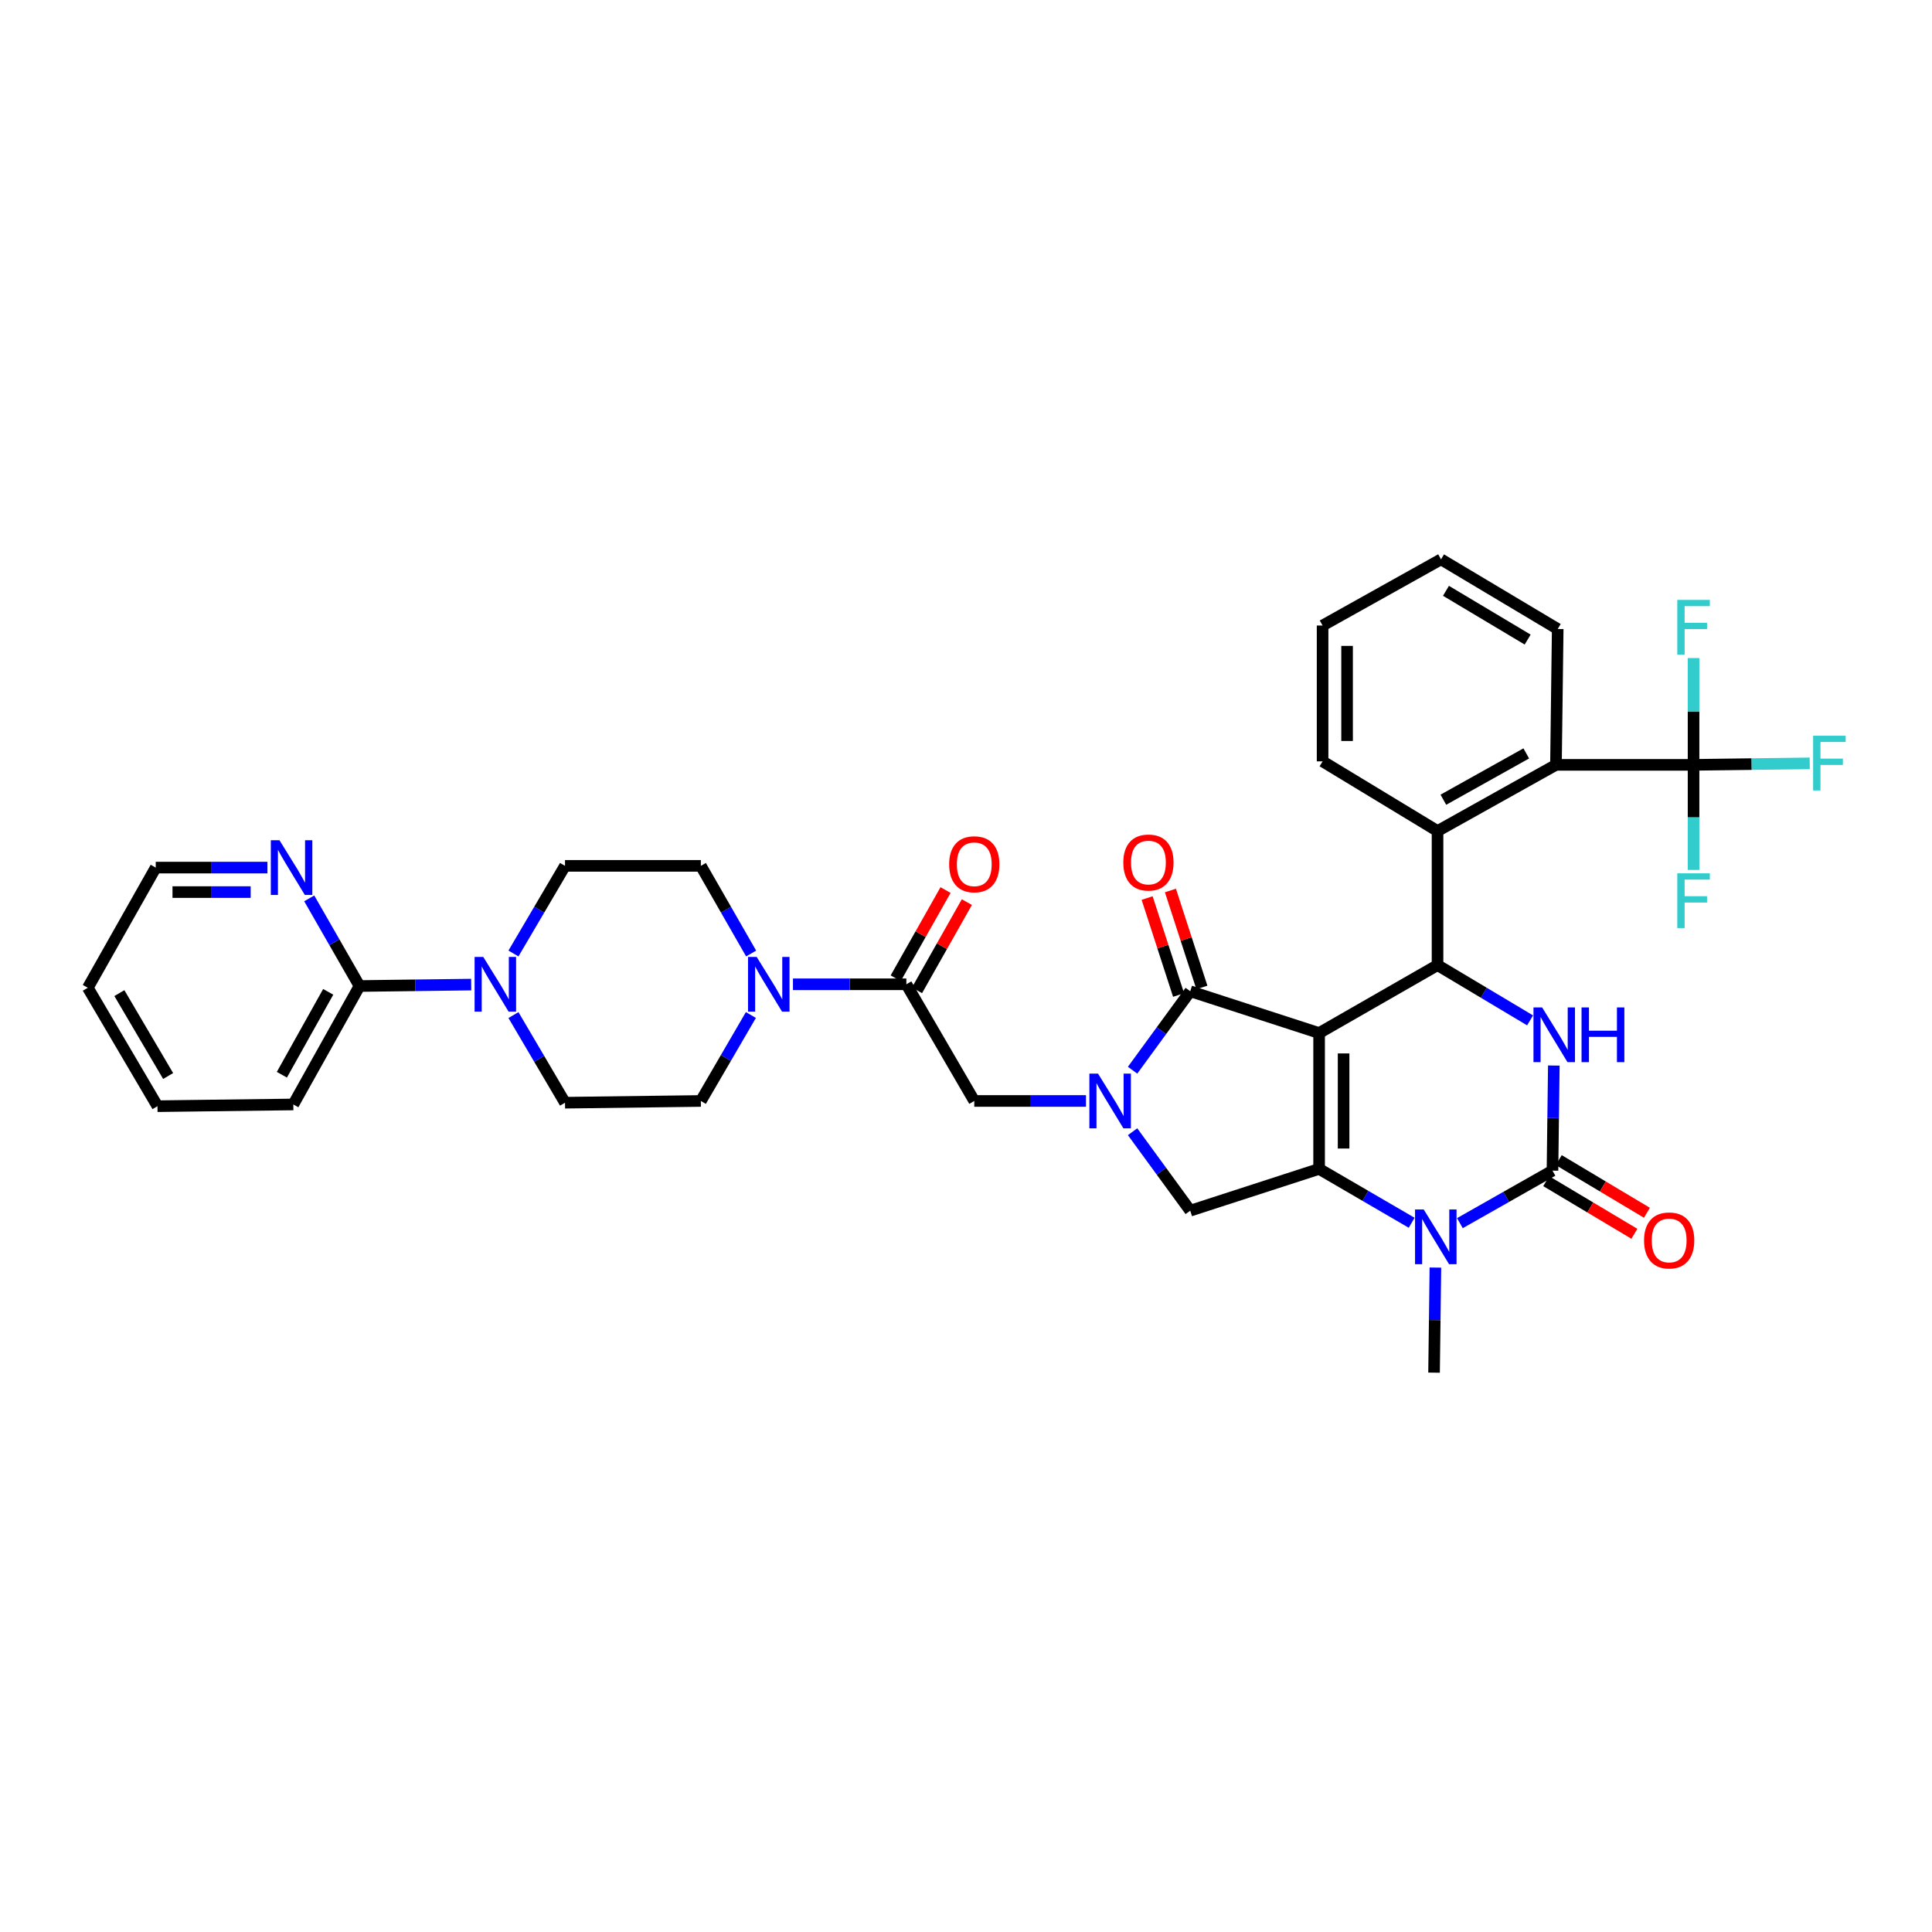 <?xml version='1.0' encoding='iso-8859-1'?>
<svg version='1.1' baseProfile='full'
              xmlns='http://www.w3.org/2000/svg'
                      xmlns:rdkit='http://www.rdkit.org/xml'
                      xmlns:xlink='http://www.w3.org/1999/xlink'
                  xml:space='preserve'
width='1000px' height='1000px' viewBox='0 0 1000 1000'>
<!-- END OF HEADER -->
<rect style='opacity:1.0;fill:#FFFFFF;stroke:none' width='1000' height='1000' x='0' y='0'> </rect>
<path class='bond-0' d='M 474.646,512.581 L 487.547,489.755' style='fill:none;fill-rule:evenodd;stroke:#000000;stroke-width:6px;stroke-linecap:butt;stroke-linejoin:miter;stroke-opacity:1' />
<path class='bond-0' d='M 487.547,489.755 L 500.449,466.928' style='fill:none;fill-rule:evenodd;stroke:#FF0000;stroke-width:6px;stroke-linecap:butt;stroke-linejoin:miter;stroke-opacity:1' />
<path class='bond-0' d='M 463.613,506.345 L 476.514,483.519' style='fill:none;fill-rule:evenodd;stroke:#000000;stroke-width:6px;stroke-linecap:butt;stroke-linejoin:miter;stroke-opacity:1' />
<path class='bond-0' d='M 476.514,483.519 L 489.416,460.692' style='fill:none;fill-rule:evenodd;stroke:#FF0000;stroke-width:6px;stroke-linecap:butt;stroke-linejoin:miter;stroke-opacity:1' />
<path class='bond-1' d='M 469.129,509.463 L 439.784,509.463' style='fill:none;fill-rule:evenodd;stroke:#000000;stroke-width:6px;stroke-linecap:butt;stroke-linejoin:miter;stroke-opacity:1' />
<path class='bond-1' d='M 439.784,509.463 L 410.439,509.463' style='fill:none;fill-rule:evenodd;stroke:#0000FF;stroke-width:6px;stroke-linecap:butt;stroke-linejoin:miter;stroke-opacity:1' />
<path class='bond-2' d='M 469.129,509.463 L 504.284,569.859' style='fill:none;fill-rule:evenodd;stroke:#000000;stroke-width:6px;stroke-linecap:butt;stroke-linejoin:miter;stroke-opacity:1' />
<path class='bond-3' d='M 388.659,525.37 L 375.711,547.615' style='fill:none;fill-rule:evenodd;stroke:#0000FF;stroke-width:6px;stroke-linecap:butt;stroke-linejoin:miter;stroke-opacity:1' />
<path class='bond-3' d='M 375.711,547.615 L 362.763,569.859' style='fill:none;fill-rule:evenodd;stroke:#000000;stroke-width:6px;stroke-linecap:butt;stroke-linejoin:miter;stroke-opacity:1' />
<path class='bond-4' d='M 388.784,493.536 L 375.774,470.851' style='fill:none;fill-rule:evenodd;stroke:#0000FF;stroke-width:6px;stroke-linecap:butt;stroke-linejoin:miter;stroke-opacity:1' />
<path class='bond-4' d='M 375.774,470.851 L 362.763,448.165' style='fill:none;fill-rule:evenodd;stroke:#000000;stroke-width:6px;stroke-linecap:butt;stroke-linejoin:miter;stroke-opacity:1' />
<path class='bond-5' d='M 243.893,509.623 L 214.987,509.994' style='fill:none;fill-rule:evenodd;stroke:#0000FF;stroke-width:6px;stroke-linecap:butt;stroke-linejoin:miter;stroke-opacity:1' />
<path class='bond-5' d='M 214.987,509.994 L 186.081,510.364' style='fill:none;fill-rule:evenodd;stroke:#000000;stroke-width:6px;stroke-linecap:butt;stroke-linejoin:miter;stroke-opacity:1' />
<path class='bond-6' d='M 265.766,525.401 L 279.106,548.081' style='fill:none;fill-rule:evenodd;stroke:#0000FF;stroke-width:6px;stroke-linecap:butt;stroke-linejoin:miter;stroke-opacity:1' />
<path class='bond-6' d='M 279.106,548.081 L 292.447,570.76' style='fill:none;fill-rule:evenodd;stroke:#000000;stroke-width:6px;stroke-linecap:butt;stroke-linejoin:miter;stroke-opacity:1' />
<path class='bond-7' d='M 265.766,493.525 L 279.106,470.845' style='fill:none;fill-rule:evenodd;stroke:#0000FF;stroke-width:6px;stroke-linecap:butt;stroke-linejoin:miter;stroke-opacity:1' />
<path class='bond-7' d='M 279.106,470.845 L 292.447,448.165' style='fill:none;fill-rule:evenodd;stroke:#000000;stroke-width:6px;stroke-linecap:butt;stroke-linejoin:miter;stroke-opacity:1' />
<path class='bond-8' d='M 186.081,510.364 L 151.82,571.662' style='fill:none;fill-rule:evenodd;stroke:#000000;stroke-width:6px;stroke-linecap:butt;stroke-linejoin:miter;stroke-opacity:1' />
<path class='bond-8' d='M 169.879,513.375 L 145.897,556.284' style='fill:none;fill-rule:evenodd;stroke:#000000;stroke-width:6px;stroke-linecap:butt;stroke-linejoin:miter;stroke-opacity:1' />
<path class='bond-9' d='M 186.081,510.364 L 173.068,487.679' style='fill:none;fill-rule:evenodd;stroke:#000000;stroke-width:6px;stroke-linecap:butt;stroke-linejoin:miter;stroke-opacity:1' />
<path class='bond-9' d='M 173.068,487.679 L 160.055,464.993' style='fill:none;fill-rule:evenodd;stroke:#0000FF;stroke-width:6px;stroke-linecap:butt;stroke-linejoin:miter;stroke-opacity:1' />
<path class='bond-10' d='M 730.678,632.907 L 706.724,618.964' style='fill:none;fill-rule:evenodd;stroke:#0000FF;stroke-width:6px;stroke-linecap:butt;stroke-linejoin:miter;stroke-opacity:1' />
<path class='bond-10' d='M 706.724,618.964 L 682.769,605.021' style='fill:none;fill-rule:evenodd;stroke:#000000;stroke-width:6px;stroke-linecap:butt;stroke-linejoin:miter;stroke-opacity:1' />
<path class='bond-11' d='M 755.641,633.1 L 779.601,619.511' style='fill:none;fill-rule:evenodd;stroke:#0000FF;stroke-width:6px;stroke-linecap:butt;stroke-linejoin:miter;stroke-opacity:1' />
<path class='bond-11' d='M 779.601,619.511 L 803.561,605.922' style='fill:none;fill-rule:evenodd;stroke:#000000;stroke-width:6px;stroke-linecap:butt;stroke-linejoin:miter;stroke-opacity:1' />
<path class='bond-12' d='M 742.961,656.094 L 742.613,683.29' style='fill:none;fill-rule:evenodd;stroke:#0000FF;stroke-width:6px;stroke-linecap:butt;stroke-linejoin:miter;stroke-opacity:1' />
<path class='bond-12' d='M 742.613,683.29 L 742.264,710.485' style='fill:none;fill-rule:evenodd;stroke:#000000;stroke-width:6px;stroke-linecap:butt;stroke-linejoin:miter;stroke-opacity:1' />
<path class='bond-13' d='M 803.561,605.922 L 803.91,578.723' style='fill:none;fill-rule:evenodd;stroke:#000000;stroke-width:6px;stroke-linecap:butt;stroke-linejoin:miter;stroke-opacity:1' />
<path class='bond-13' d='M 803.91,578.723 L 804.259,551.524' style='fill:none;fill-rule:evenodd;stroke:#0000FF;stroke-width:6px;stroke-linecap:butt;stroke-linejoin:miter;stroke-opacity:1' />
<path class='bond-14' d='M 800.313,611.363 L 823.132,624.986' style='fill:none;fill-rule:evenodd;stroke:#000000;stroke-width:6px;stroke-linecap:butt;stroke-linejoin:miter;stroke-opacity:1' />
<path class='bond-14' d='M 823.132,624.986 L 845.951,638.608' style='fill:none;fill-rule:evenodd;stroke:#FF0000;stroke-width:6px;stroke-linecap:butt;stroke-linejoin:miter;stroke-opacity:1' />
<path class='bond-14' d='M 806.81,600.481 L 829.628,614.104' style='fill:none;fill-rule:evenodd;stroke:#000000;stroke-width:6px;stroke-linecap:butt;stroke-linejoin:miter;stroke-opacity:1' />
<path class='bond-14' d='M 829.628,614.104 L 852.447,627.727' style='fill:none;fill-rule:evenodd;stroke:#FF0000;stroke-width:6px;stroke-linecap:butt;stroke-linejoin:miter;stroke-opacity:1' />
<path class='bond-15' d='M 791.964,528.144 L 768.015,513.847' style='fill:none;fill-rule:evenodd;stroke:#0000FF;stroke-width:6px;stroke-linecap:butt;stroke-linejoin:miter;stroke-opacity:1' />
<path class='bond-15' d='M 768.015,513.847 L 744.066,499.549' style='fill:none;fill-rule:evenodd;stroke:#000000;stroke-width:6px;stroke-linecap:butt;stroke-linejoin:miter;stroke-opacity:1' />
<path class='bond-16' d='M 744.066,499.549 L 744.066,430.141' style='fill:none;fill-rule:evenodd;stroke:#000000;stroke-width:6px;stroke-linecap:butt;stroke-linejoin:miter;stroke-opacity:1' />
<path class='bond-17' d='M 744.066,499.549 L 682.769,534.704' style='fill:none;fill-rule:evenodd;stroke:#000000;stroke-width:6px;stroke-linecap:butt;stroke-linejoin:miter;stroke-opacity:1' />
<path class='bond-18' d='M 682.769,605.021 L 682.769,534.704' style='fill:none;fill-rule:evenodd;stroke:#000000;stroke-width:6px;stroke-linecap:butt;stroke-linejoin:miter;stroke-opacity:1' />
<path class='bond-18' d='M 695.442,594.473 L 695.442,545.252' style='fill:none;fill-rule:evenodd;stroke:#000000;stroke-width:6px;stroke-linecap:butt;stroke-linejoin:miter;stroke-opacity:1' />
<path class='bond-19' d='M 682.769,605.021 L 616.064,626.65' style='fill:none;fill-rule:evenodd;stroke:#000000;stroke-width:6px;stroke-linecap:butt;stroke-linejoin:miter;stroke-opacity:1' />
<path class='bond-20' d='M 682.769,534.704 L 616.064,513.068' style='fill:none;fill-rule:evenodd;stroke:#000000;stroke-width:6px;stroke-linecap:butt;stroke-linejoin:miter;stroke-opacity:1' />
<path class='bond-21' d='M 616.064,513.068 L 601.143,533.504' style='fill:none;fill-rule:evenodd;stroke:#000000;stroke-width:6px;stroke-linecap:butt;stroke-linejoin:miter;stroke-opacity:1' />
<path class='bond-21' d='M 601.143,533.504 L 586.222,553.941' style='fill:none;fill-rule:evenodd;stroke:#0000FF;stroke-width:6px;stroke-linecap:butt;stroke-linejoin:miter;stroke-opacity:1' />
<path class='bond-22' d='M 622.092,511.113 L 613.952,486.017' style='fill:none;fill-rule:evenodd;stroke:#000000;stroke-width:6px;stroke-linecap:butt;stroke-linejoin:miter;stroke-opacity:1' />
<path class='bond-22' d='M 613.952,486.017 L 605.812,460.921' style='fill:none;fill-rule:evenodd;stroke:#FF0000;stroke-width:6px;stroke-linecap:butt;stroke-linejoin:miter;stroke-opacity:1' />
<path class='bond-22' d='M 610.037,515.023 L 601.896,489.927' style='fill:none;fill-rule:evenodd;stroke:#000000;stroke-width:6px;stroke-linecap:butt;stroke-linejoin:miter;stroke-opacity:1' />
<path class='bond-22' d='M 601.896,489.927 L 593.756,464.831' style='fill:none;fill-rule:evenodd;stroke:#FF0000;stroke-width:6px;stroke-linecap:butt;stroke-linejoin:miter;stroke-opacity:1' />
<path class='bond-23' d='M 586.222,585.777 L 601.143,606.214' style='fill:none;fill-rule:evenodd;stroke:#0000FF;stroke-width:6px;stroke-linecap:butt;stroke-linejoin:miter;stroke-opacity:1' />
<path class='bond-23' d='M 601.143,606.214 L 616.064,626.65' style='fill:none;fill-rule:evenodd;stroke:#000000;stroke-width:6px;stroke-linecap:butt;stroke-linejoin:miter;stroke-opacity:1' />
<path class='bond-24' d='M 562.103,569.859 L 533.193,569.859' style='fill:none;fill-rule:evenodd;stroke:#0000FF;stroke-width:6px;stroke-linecap:butt;stroke-linejoin:miter;stroke-opacity:1' />
<path class='bond-24' d='M 533.193,569.859 L 504.284,569.859' style='fill:none;fill-rule:evenodd;stroke:#000000;stroke-width:6px;stroke-linecap:butt;stroke-linejoin:miter;stroke-opacity:1' />
<path class='bond-25' d='M 684.571,394.078 L 684.571,323.768' style='fill:none;fill-rule:evenodd;stroke:#000000;stroke-width:6px;stroke-linecap:butt;stroke-linejoin:miter;stroke-opacity:1' />
<path class='bond-25' d='M 697.245,383.531 L 697.245,334.315' style='fill:none;fill-rule:evenodd;stroke:#000000;stroke-width:6px;stroke-linecap:butt;stroke-linejoin:miter;stroke-opacity:1' />
<path class='bond-26' d='M 684.571,394.078 L 744.066,430.141' style='fill:none;fill-rule:evenodd;stroke:#000000;stroke-width:6px;stroke-linecap:butt;stroke-linejoin:miter;stroke-opacity:1' />
<path class='bond-27' d='M 684.571,323.768 L 745.869,289.515' style='fill:none;fill-rule:evenodd;stroke:#000000;stroke-width:6px;stroke-linecap:butt;stroke-linejoin:miter;stroke-opacity:1' />
<path class='bond-28' d='M 745.869,289.515 L 806.265,325.571' style='fill:none;fill-rule:evenodd;stroke:#000000;stroke-width:6px;stroke-linecap:butt;stroke-linejoin:miter;stroke-opacity:1' />
<path class='bond-28' d='M 748.432,305.805 L 790.709,331.044' style='fill:none;fill-rule:evenodd;stroke:#000000;stroke-width:6px;stroke-linecap:butt;stroke-linejoin:miter;stroke-opacity:1' />
<path class='bond-29' d='M 806.265,325.571 L 805.364,395.887' style='fill:none;fill-rule:evenodd;stroke:#000000;stroke-width:6px;stroke-linecap:butt;stroke-linejoin:miter;stroke-opacity:1' />
<path class='bond-30' d='M 805.364,395.887 L 744.066,430.141' style='fill:none;fill-rule:evenodd;stroke:#000000;stroke-width:6px;stroke-linecap:butt;stroke-linejoin:miter;stroke-opacity:1' />
<path class='bond-30' d='M 789.987,389.962 L 747.079,413.94' style='fill:none;fill-rule:evenodd;stroke:#000000;stroke-width:6px;stroke-linecap:butt;stroke-linejoin:miter;stroke-opacity:1' />
<path class='bond-31' d='M 805.364,395.887 L 876.582,395.887' style='fill:none;fill-rule:evenodd;stroke:#000000;stroke-width:6px;stroke-linecap:butt;stroke-linejoin:miter;stroke-opacity:1' />
<path class='bond-32' d='M 876.582,395.887 L 906.648,395.499' style='fill:none;fill-rule:evenodd;stroke:#000000;stroke-width:6px;stroke-linecap:butt;stroke-linejoin:miter;stroke-opacity:1' />
<path class='bond-32' d='M 906.648,395.499 L 936.714,395.111' style='fill:none;fill-rule:evenodd;stroke:#33CCCC;stroke-width:6px;stroke-linecap:butt;stroke-linejoin:miter;stroke-opacity:1' />
<path class='bond-33' d='M 876.582,395.887 L 876.582,423.083' style='fill:none;fill-rule:evenodd;stroke:#000000;stroke-width:6px;stroke-linecap:butt;stroke-linejoin:miter;stroke-opacity:1' />
<path class='bond-33' d='M 876.582,423.083 L 876.582,450.279' style='fill:none;fill-rule:evenodd;stroke:#33CCCC;stroke-width:6px;stroke-linecap:butt;stroke-linejoin:miter;stroke-opacity:1' />
<path class='bond-34' d='M 876.582,395.887 L 876.582,368.249' style='fill:none;fill-rule:evenodd;stroke:#000000;stroke-width:6px;stroke-linecap:butt;stroke-linejoin:miter;stroke-opacity:1' />
<path class='bond-34' d='M 876.582,368.249 L 876.582,340.61' style='fill:none;fill-rule:evenodd;stroke:#33CCCC;stroke-width:6px;stroke-linecap:butt;stroke-linejoin:miter;stroke-opacity:1' />
<path class='bond-35' d='M 151.82,571.662 L 81.511,572.563' style='fill:none;fill-rule:evenodd;stroke:#000000;stroke-width:6px;stroke-linecap:butt;stroke-linejoin:miter;stroke-opacity:1' />
<path class='bond-36' d='M 292.447,570.76 L 362.763,569.859' style='fill:none;fill-rule:evenodd;stroke:#000000;stroke-width:6px;stroke-linecap:butt;stroke-linejoin:miter;stroke-opacity:1' />
<path class='bond-37' d='M 292.447,448.165 L 362.763,448.165' style='fill:none;fill-rule:evenodd;stroke:#000000;stroke-width:6px;stroke-linecap:butt;stroke-linejoin:miter;stroke-opacity:1' />
<path class='bond-38' d='M 138.421,449.067 L 109.515,449.067' style='fill:none;fill-rule:evenodd;stroke:#0000FF;stroke-width:6px;stroke-linecap:butt;stroke-linejoin:miter;stroke-opacity:1' />
<path class='bond-38' d='M 109.515,449.067 L 80.609,449.067' style='fill:none;fill-rule:evenodd;stroke:#000000;stroke-width:6px;stroke-linecap:butt;stroke-linejoin:miter;stroke-opacity:1' />
<path class='bond-38' d='M 129.75,461.74 L 109.515,461.74' style='fill:none;fill-rule:evenodd;stroke:#0000FF;stroke-width:6px;stroke-linecap:butt;stroke-linejoin:miter;stroke-opacity:1' />
<path class='bond-38' d='M 109.515,461.74 L 89.281,461.74' style='fill:none;fill-rule:evenodd;stroke:#000000;stroke-width:6px;stroke-linecap:butt;stroke-linejoin:miter;stroke-opacity:1' />
<path class='bond-39' d='M 81.511,572.563 L 45.455,511.265' style='fill:none;fill-rule:evenodd;stroke:#000000;stroke-width:6px;stroke-linecap:butt;stroke-linejoin:miter;stroke-opacity:1' />
<path class='bond-39' d='M 87.026,556.943 L 61.787,514.034' style='fill:none;fill-rule:evenodd;stroke:#000000;stroke-width:6px;stroke-linecap:butt;stroke-linejoin:miter;stroke-opacity:1' />
<path class='bond-40' d='M 80.609,449.067 L 45.455,511.265' style='fill:none;fill-rule:evenodd;stroke:#000000;stroke-width:6px;stroke-linecap:butt;stroke-linejoin:miter;stroke-opacity:1' />
<path  class='atom-1' d='M 491.284 447.344
Q 491.284 440.544, 494.644 436.744
Q 498.004 432.944, 504.284 432.944
Q 510.564 432.944, 513.924 436.744
Q 517.284 440.544, 517.284 447.344
Q 517.284 454.224, 513.884 458.144
Q 510.484 462.024, 504.284 462.024
Q 498.044 462.024, 494.644 458.144
Q 491.284 454.264, 491.284 447.344
M 504.284 458.824
Q 508.604 458.824, 510.924 455.944
Q 513.284 453.024, 513.284 447.344
Q 513.284 441.784, 510.924 438.984
Q 508.604 436.144, 504.284 436.144
Q 499.964 436.144, 497.604 438.944
Q 495.284 441.744, 495.284 447.344
Q 495.284 453.064, 497.604 455.944
Q 499.964 458.824, 504.284 458.824
' fill='#FF0000'/>
<path  class='atom-2' d='M 391.658 495.303
L 400.938 510.303
Q 401.858 511.783, 403.338 514.463
Q 404.818 517.143, 404.898 517.303
L 404.898 495.303
L 408.658 495.303
L 408.658 523.623
L 404.778 523.623
L 394.818 507.223
Q 393.658 505.303, 392.418 503.103
Q 391.218 500.903, 390.858 500.223
L 390.858 523.623
L 387.178 523.623
L 387.178 495.303
L 391.658 495.303
' fill='#0000FF'/>
<path  class='atom-3' d='M 250.131 495.303
L 259.411 510.303
Q 260.331 511.783, 261.811 514.463
Q 263.291 517.143, 263.371 517.303
L 263.371 495.303
L 267.131 495.303
L 267.131 523.623
L 263.251 523.623
L 253.291 507.223
Q 252.131 505.303, 250.891 503.103
Q 249.691 500.903, 249.331 500.223
L 249.331 523.623
L 245.651 523.623
L 245.651 495.303
L 250.131 495.303
' fill='#0000FF'/>
<path  class='atom-5' d='M 736.905 626.016
L 746.185 641.016
Q 747.105 642.496, 748.585 645.176
Q 750.065 647.856, 750.145 648.016
L 750.145 626.016
L 753.905 626.016
L 753.905 654.336
L 750.025 654.336
L 740.065 637.936
Q 738.905 636.016, 737.665 633.816
Q 736.465 631.616, 736.105 630.936
L 736.105 654.336
L 732.425 654.336
L 732.425 626.016
L 736.905 626.016
' fill='#0000FF'/>
<path  class='atom-7' d='M 798.203 521.445
L 807.483 536.445
Q 808.403 537.925, 809.883 540.605
Q 811.363 543.285, 811.443 543.445
L 811.443 521.445
L 815.203 521.445
L 815.203 549.765
L 811.323 549.765
L 801.363 533.365
Q 800.203 531.445, 798.963 529.245
Q 797.763 527.045, 797.403 526.365
L 797.403 549.765
L 793.723 549.765
L 793.723 521.445
L 798.203 521.445
' fill='#0000FF'/>
<path  class='atom-7' d='M 818.603 521.445
L 822.443 521.445
L 822.443 533.485
L 836.923 533.485
L 836.923 521.445
L 840.763 521.445
L 840.763 549.765
L 836.923 549.765
L 836.923 536.685
L 822.443 536.685
L 822.443 549.765
L 818.603 549.765
L 818.603 521.445
' fill='#0000FF'/>
<path  class='atom-12' d='M 568.341 555.699
L 577.621 570.699
Q 578.541 572.179, 580.021 574.859
Q 581.501 577.539, 581.581 577.699
L 581.581 555.699
L 585.341 555.699
L 585.341 584.019
L 581.461 584.019
L 571.501 567.619
Q 570.341 565.699, 569.101 563.499
Q 567.901 561.299, 567.541 560.619
L 567.541 584.019
L 563.861 584.019
L 563.861 555.699
L 568.341 555.699
' fill='#0000FF'/>
<path  class='atom-14' d='M 581.428 446.443
Q 581.428 439.643, 584.788 435.843
Q 588.148 432.043, 594.428 432.043
Q 600.708 432.043, 604.068 435.843
Q 607.428 439.643, 607.428 446.443
Q 607.428 453.323, 604.028 457.243
Q 600.628 461.123, 594.428 461.123
Q 588.188 461.123, 584.788 457.243
Q 581.428 453.363, 581.428 446.443
M 594.428 457.923
Q 598.748 457.923, 601.068 455.043
Q 603.428 452.123, 603.428 446.443
Q 603.428 440.883, 601.068 438.083
Q 598.748 435.243, 594.428 435.243
Q 590.108 435.243, 587.748 438.043
Q 585.428 440.843, 585.428 446.443
Q 585.428 452.163, 587.748 455.043
Q 590.108 457.923, 594.428 457.923
' fill='#FF0000'/>
<path  class='atom-16' d='M 850.958 642.058
Q 850.958 635.258, 854.318 631.458
Q 857.678 627.658, 863.958 627.658
Q 870.238 627.658, 873.598 631.458
Q 876.958 635.258, 876.958 642.058
Q 876.958 648.938, 873.558 652.858
Q 870.158 656.738, 863.958 656.738
Q 857.718 656.738, 854.318 652.858
Q 850.958 648.978, 850.958 642.058
M 863.958 653.538
Q 868.278 653.538, 870.598 650.658
Q 872.958 647.738, 872.958 642.058
Q 872.958 636.498, 870.598 633.698
Q 868.278 630.858, 863.958 630.858
Q 859.638 630.858, 857.278 633.658
Q 854.958 636.458, 854.958 642.058
Q 854.958 647.778, 857.278 650.658
Q 859.638 653.538, 863.958 653.538
' fill='#FF0000'/>
<path  class='atom-25' d='M 938.471 380.819
L 955.311 380.819
L 955.311 384.059
L 942.271 384.059
L 942.271 392.659
L 953.871 392.659
L 953.871 395.939
L 942.271 395.939
L 942.271 409.139
L 938.471 409.139
L 938.471 380.819
' fill='#33CCCC'/>
<path  class='atom-26' d='M 868.162 452.037
L 885.002 452.037
L 885.002 455.277
L 871.962 455.277
L 871.962 463.877
L 883.562 463.877
L 883.562 467.157
L 871.962 467.157
L 871.962 480.357
L 868.162 480.357
L 868.162 452.037
' fill='#33CCCC'/>
<path  class='atom-27' d='M 868.162 310.509
L 885.002 310.509
L 885.002 313.749
L 871.962 313.749
L 871.962 322.349
L 883.562 322.349
L 883.562 325.629
L 871.962 325.629
L 871.962 338.829
L 868.162 338.829
L 868.162 310.509
' fill='#33CCCC'/>
<path  class='atom-31' d='M 144.659 434.907
L 153.939 449.907
Q 154.859 451.387, 156.339 454.067
Q 157.819 456.747, 157.899 456.907
L 157.899 434.907
L 161.659 434.907
L 161.659 463.227
L 157.779 463.227
L 147.819 446.827
Q 146.659 444.907, 145.419 442.707
Q 144.219 440.507, 143.859 439.827
L 143.859 463.227
L 140.179 463.227
L 140.179 434.907
L 144.659 434.907
' fill='#0000FF'/>
</svg>
